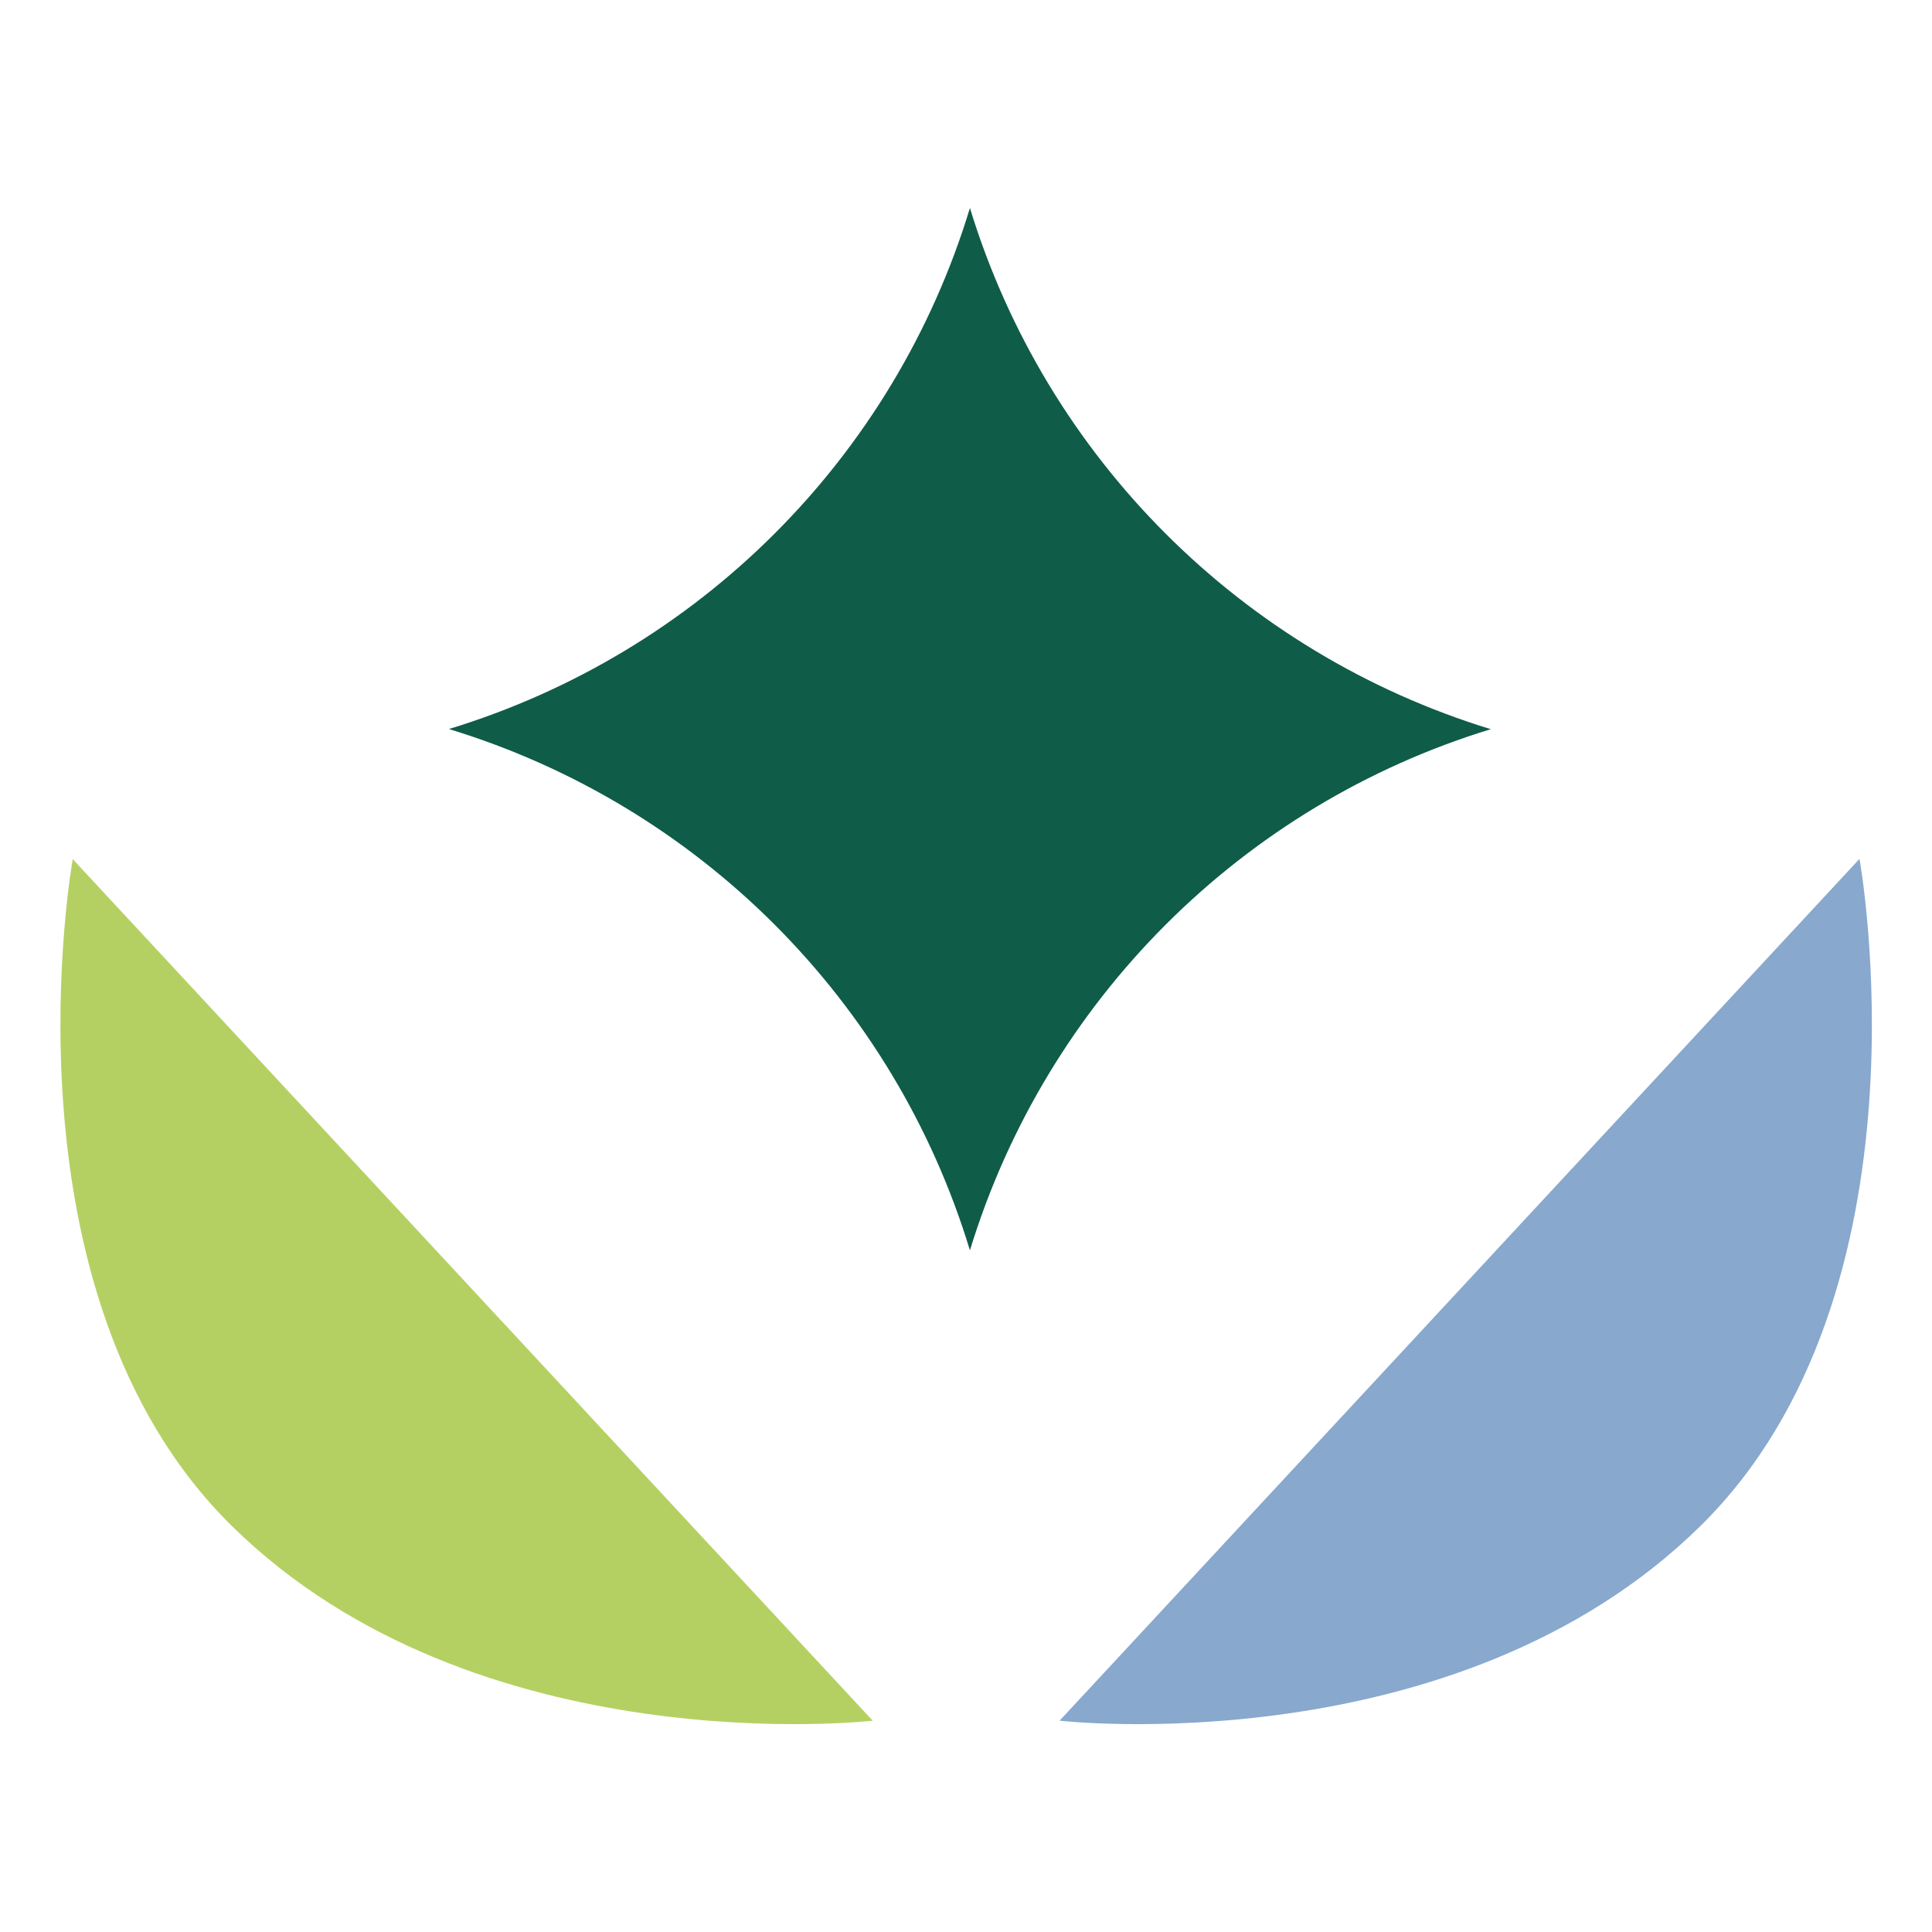 <?xml version="1.0" encoding="UTF-8"?>
<svg xmlns="http://www.w3.org/2000/svg" id="Ebene_1" data-name="Ebene 1" viewBox="0 0 64 64">
  <defs>
    <style>
      .cls-1 {
        fill: #88a8cd;
      }

      .cls-1, .cls-2, .cls-3 {
        stroke-width: 0px;
      }

      .cls-2 {
        fill: #0f5c49;
      }

      .cls-3 {
        fill: #b5d062;
      }
    </style>
  </defs>
  <path class="cls-1" d="M61.59,28.46l-26.49,28.54s13.14,1.51,21.23-6.45c7.86-7.74,5.27-22.09,5.27-22.09Z"></path>
  <path class="cls-3" d="M7.68,50.55c8.09,7.96,21.23,6.45,21.23,6.45L2.41,28.46S-.18,42.81,7.68,50.55Z"></path>
  <path class="cls-2" d="M49.4,24.16c-8.27-2.53-14.74-9-17.27-17.27-2.51,8.27-8.99,14.74-17.26,17.26,8.27,2.52,14.75,9,17.26,17.27,2.53-8.27,9.01-14.75,17.27-17.27Z"></path>
</svg>
